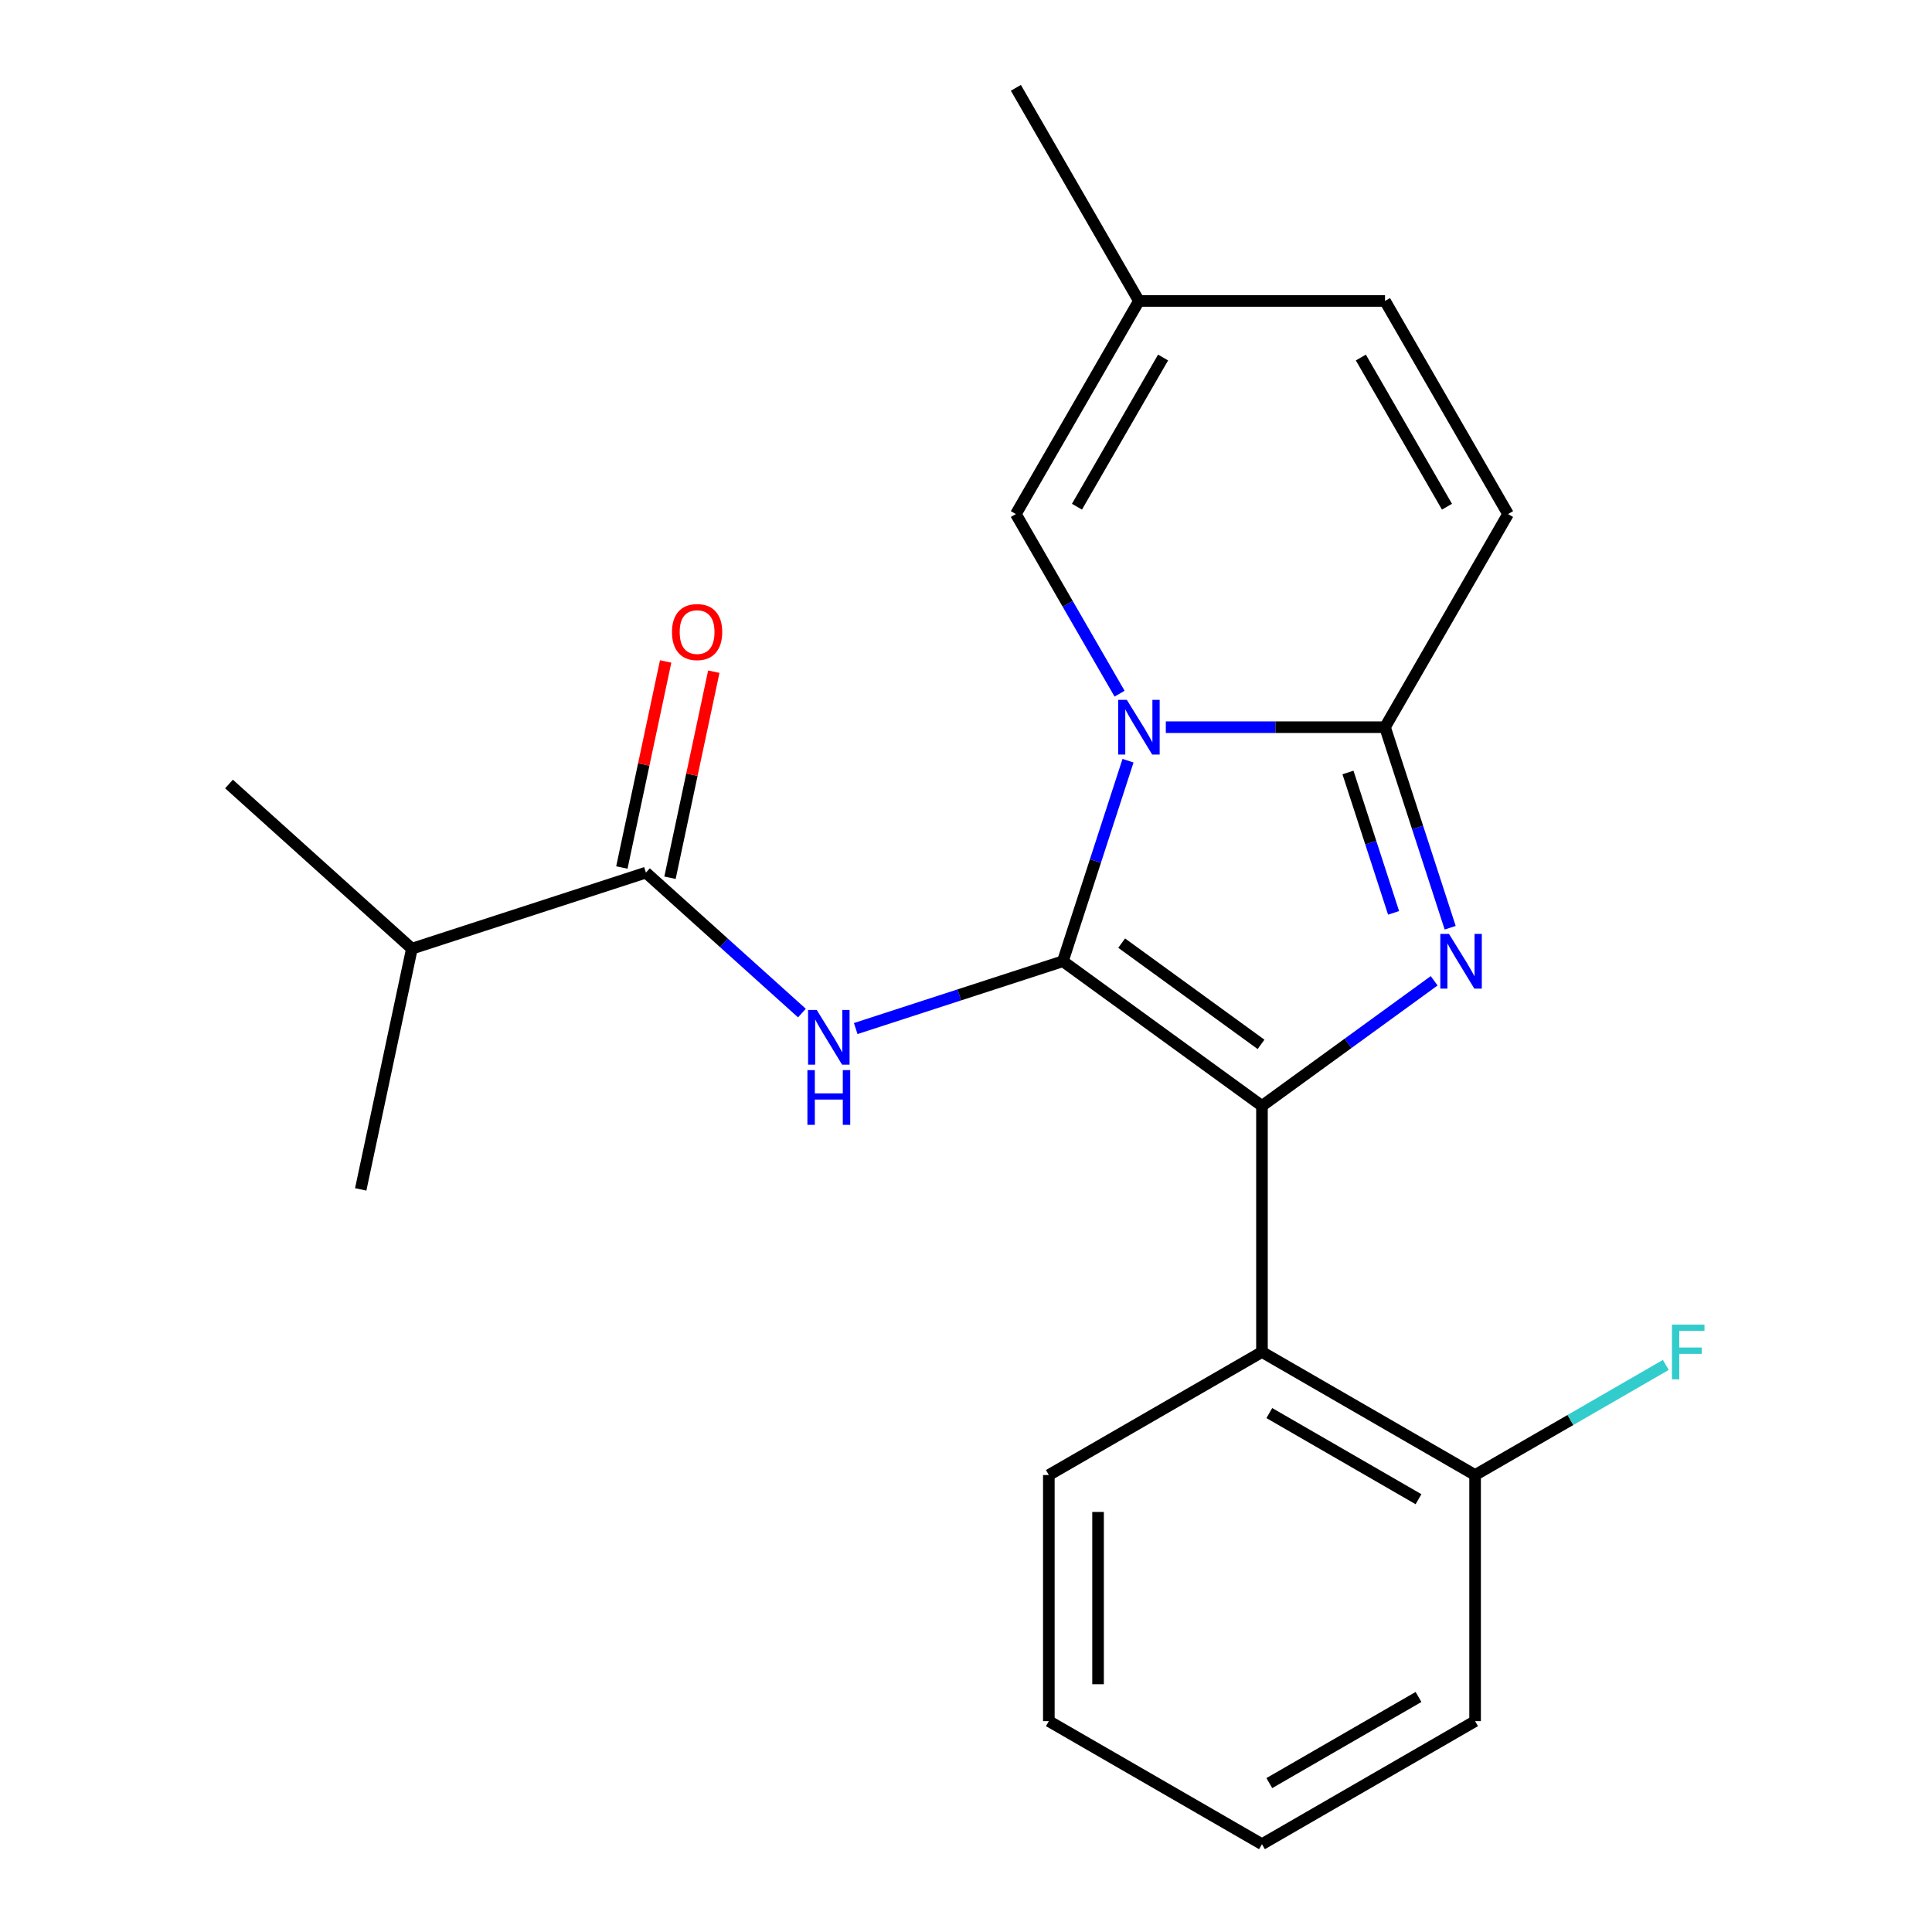 <?xml version='1.0' encoding='iso-8859-1'?>
<svg version='1.1' baseProfile='full'
              xmlns='http://www.w3.org/2000/svg'
                      xmlns:rdkit='http://www.rdkit.org/xml'
                      xmlns:xlink='http://www.w3.org/1999/xlink'
                  xml:space='preserve'
width='1000px' height='1000px' viewBox='0 0 1000 1000'>
<!-- END OF HEADER -->
<rect style='opacity:1.0;fill:#FFFFFF;stroke:none' width='1000' height='1000' x='0' y='0'> </rect>
<path class='bond-0' d='M 213.19,491.03 L 118.529,405.797' style='fill:none;fill-rule:evenodd;stroke:#000000;stroke-width:6px;stroke-linecap:butt;stroke-linejoin:miter;stroke-opacity:1' />
<path class='bond-1' d='M 213.19,491.03 L 186.706,615.625' style='fill:none;fill-rule:evenodd;stroke:#000000;stroke-width:6px;stroke-linecap:butt;stroke-linejoin:miter;stroke-opacity:1' />
<path class='bond-2' d='M 213.19,491.03 L 334.334,451.667' style='fill:none;fill-rule:evenodd;stroke:#000000;stroke-width:6px;stroke-linecap:butt;stroke-linejoin:miter;stroke-opacity:1' />
<path class='bond-3' d='M 415.07,524.363 L 374.702,488.015' style='fill:none;fill-rule:evenodd;stroke:#0000FF;stroke-width:6px;stroke-linecap:butt;stroke-linejoin:miter;stroke-opacity:1' />
<path class='bond-3' d='M 374.702,488.015 L 334.334,451.667' style='fill:none;fill-rule:evenodd;stroke:#000000;stroke-width:6px;stroke-linecap:butt;stroke-linejoin:miter;stroke-opacity:1' />
<path class='bond-4' d='M 442.919,532.376 L 496.529,514.957' style='fill:none;fill-rule:evenodd;stroke:#0000FF;stroke-width:6px;stroke-linecap:butt;stroke-linejoin:miter;stroke-opacity:1' />
<path class='bond-4' d='M 496.529,514.957 L 550.139,497.538' style='fill:none;fill-rule:evenodd;stroke:#000000;stroke-width:6px;stroke-linecap:butt;stroke-linejoin:miter;stroke-opacity:1' />
<path class='bond-5' d='M 346.793,454.316 L 358.128,400.99' style='fill:none;fill-rule:evenodd;stroke:#000000;stroke-width:6px;stroke-linecap:butt;stroke-linejoin:miter;stroke-opacity:1' />
<path class='bond-5' d='M 358.128,400.99 L 369.463,347.665' style='fill:none;fill-rule:evenodd;stroke:#FF0000;stroke-width:6px;stroke-linecap:butt;stroke-linejoin:miter;stroke-opacity:1' />
<path class='bond-5' d='M 321.874,449.019 L 333.209,395.694' style='fill:none;fill-rule:evenodd;stroke:#000000;stroke-width:6px;stroke-linecap:butt;stroke-linejoin:miter;stroke-opacity:1' />
<path class='bond-5' d='M 333.209,395.694 L 344.544,342.368' style='fill:none;fill-rule:evenodd;stroke:#FF0000;stroke-width:6px;stroke-linecap:butt;stroke-linejoin:miter;stroke-opacity:1' />
<path class='bond-6' d='M 750.606,480.194 L 733.743,428.294' style='fill:none;fill-rule:evenodd;stroke:#0000FF;stroke-width:6px;stroke-linecap:butt;stroke-linejoin:miter;stroke-opacity:1' />
<path class='bond-6' d='M 733.743,428.294 L 716.88,376.394' style='fill:none;fill-rule:evenodd;stroke:#000000;stroke-width:6px;stroke-linecap:butt;stroke-linejoin:miter;stroke-opacity:1' />
<path class='bond-6' d='M 721.318,472.496 L 709.514,436.166' style='fill:none;fill-rule:evenodd;stroke:#0000FF;stroke-width:6px;stroke-linecap:butt;stroke-linejoin:miter;stroke-opacity:1' />
<path class='bond-6' d='M 709.514,436.166 L 697.71,399.836' style='fill:none;fill-rule:evenodd;stroke:#000000;stroke-width:6px;stroke-linecap:butt;stroke-linejoin:miter;stroke-opacity:1' />
<path class='bond-7' d='M 742.317,507.655 L 697.754,540.032' style='fill:none;fill-rule:evenodd;stroke:#0000FF;stroke-width:6px;stroke-linecap:butt;stroke-linejoin:miter;stroke-opacity:1' />
<path class='bond-7' d='M 697.754,540.032 L 653.19,572.41' style='fill:none;fill-rule:evenodd;stroke:#000000;stroke-width:6px;stroke-linecap:butt;stroke-linejoin:miter;stroke-opacity:1' />
<path class='bond-8' d='M 550.139,497.538 L 567.002,445.638' style='fill:none;fill-rule:evenodd;stroke:#000000;stroke-width:6px;stroke-linecap:butt;stroke-linejoin:miter;stroke-opacity:1' />
<path class='bond-8' d='M 567.002,445.638 L 583.866,393.738' style='fill:none;fill-rule:evenodd;stroke:#0000FF;stroke-width:6px;stroke-linecap:butt;stroke-linejoin:miter;stroke-opacity:1' />
<path class='bond-9' d='M 550.139,497.538 L 653.19,572.41' style='fill:none;fill-rule:evenodd;stroke:#000000;stroke-width:6px;stroke-linecap:butt;stroke-linejoin:miter;stroke-opacity:1' />
<path class='bond-9' d='M 580.571,488.159 L 652.707,540.569' style='fill:none;fill-rule:evenodd;stroke:#000000;stroke-width:6px;stroke-linecap:butt;stroke-linejoin:miter;stroke-opacity:1' />
<path class='bond-10' d='M 653.19,572.41 L 653.19,699.788' style='fill:none;fill-rule:evenodd;stroke:#000000;stroke-width:6px;stroke-linecap:butt;stroke-linejoin:miter;stroke-opacity:1' />
<path class='bond-11' d='M 525.812,45.455 L 589.501,155.768' style='fill:none;fill-rule:evenodd;stroke:#000000;stroke-width:6px;stroke-linecap:butt;stroke-linejoin:miter;stroke-opacity:1' />
<path class='bond-12' d='M 603.426,376.394 L 660.153,376.394' style='fill:none;fill-rule:evenodd;stroke:#0000FF;stroke-width:6px;stroke-linecap:butt;stroke-linejoin:miter;stroke-opacity:1' />
<path class='bond-12' d='M 660.153,376.394 L 716.88,376.394' style='fill:none;fill-rule:evenodd;stroke:#000000;stroke-width:6px;stroke-linecap:butt;stroke-linejoin:miter;stroke-opacity:1' />
<path class='bond-13' d='M 579.487,359.049 L 552.649,312.565' style='fill:none;fill-rule:evenodd;stroke:#0000FF;stroke-width:6px;stroke-linecap:butt;stroke-linejoin:miter;stroke-opacity:1' />
<path class='bond-13' d='M 552.649,312.565 L 525.812,266.081' style='fill:none;fill-rule:evenodd;stroke:#000000;stroke-width:6px;stroke-linecap:butt;stroke-linejoin:miter;stroke-opacity:1' />
<path class='bond-14' d='M 716.88,376.394 L 780.569,266.081' style='fill:none;fill-rule:evenodd;stroke:#000000;stroke-width:6px;stroke-linecap:butt;stroke-linejoin:miter;stroke-opacity:1' />
<path class='bond-15' d='M 780.569,266.081 L 716.88,155.768' style='fill:none;fill-rule:evenodd;stroke:#000000;stroke-width:6px;stroke-linecap:butt;stroke-linejoin:miter;stroke-opacity:1' />
<path class='bond-15' d='M 748.953,262.272 L 704.37,185.053' style='fill:none;fill-rule:evenodd;stroke:#000000;stroke-width:6px;stroke-linecap:butt;stroke-linejoin:miter;stroke-opacity:1' />
<path class='bond-16' d='M 716.88,155.768 L 589.501,155.768' style='fill:none;fill-rule:evenodd;stroke:#000000;stroke-width:6px;stroke-linecap:butt;stroke-linejoin:miter;stroke-opacity:1' />
<path class='bond-17' d='M 589.501,155.768 L 525.812,266.081' style='fill:none;fill-rule:evenodd;stroke:#000000;stroke-width:6px;stroke-linecap:butt;stroke-linejoin:miter;stroke-opacity:1' />
<path class='bond-17' d='M 602.01,185.053 L 557.428,262.272' style='fill:none;fill-rule:evenodd;stroke:#000000;stroke-width:6px;stroke-linecap:butt;stroke-linejoin:miter;stroke-opacity:1' />
<path class='bond-18' d='M 763.504,890.856 L 653.19,954.545' style='fill:none;fill-rule:evenodd;stroke:#000000;stroke-width:6px;stroke-linecap:butt;stroke-linejoin:miter;stroke-opacity:1' />
<path class='bond-18' d='M 734.219,878.347 L 657,922.929' style='fill:none;fill-rule:evenodd;stroke:#000000;stroke-width:6px;stroke-linecap:butt;stroke-linejoin:miter;stroke-opacity:1' />
<path class='bond-19' d='M 763.504,890.856 L 763.504,763.477' style='fill:none;fill-rule:evenodd;stroke:#000000;stroke-width:6px;stroke-linecap:butt;stroke-linejoin:miter;stroke-opacity:1' />
<path class='bond-20' d='M 653.19,954.545 L 542.877,890.856' style='fill:none;fill-rule:evenodd;stroke:#000000;stroke-width:6px;stroke-linecap:butt;stroke-linejoin:miter;stroke-opacity:1' />
<path class='bond-21' d='M 542.877,890.856 L 542.877,763.477' style='fill:none;fill-rule:evenodd;stroke:#000000;stroke-width:6px;stroke-linecap:butt;stroke-linejoin:miter;stroke-opacity:1' />
<path class='bond-21' d='M 568.353,871.749 L 568.353,782.584' style='fill:none;fill-rule:evenodd;stroke:#000000;stroke-width:6px;stroke-linecap:butt;stroke-linejoin:miter;stroke-opacity:1' />
<path class='bond-22' d='M 542.877,763.477 L 653.19,699.788' style='fill:none;fill-rule:evenodd;stroke:#000000;stroke-width:6px;stroke-linecap:butt;stroke-linejoin:miter;stroke-opacity:1' />
<path class='bond-23' d='M 653.19,699.788 L 763.504,763.477' style='fill:none;fill-rule:evenodd;stroke:#000000;stroke-width:6px;stroke-linecap:butt;stroke-linejoin:miter;stroke-opacity:1' />
<path class='bond-23' d='M 657,731.404 L 734.219,775.987' style='fill:none;fill-rule:evenodd;stroke:#000000;stroke-width:6px;stroke-linecap:butt;stroke-linejoin:miter;stroke-opacity:1' />
<path class='bond-24' d='M 763.504,763.477 L 812.858,734.983' style='fill:none;fill-rule:evenodd;stroke:#000000;stroke-width:6px;stroke-linecap:butt;stroke-linejoin:miter;stroke-opacity:1' />
<path class='bond-24' d='M 812.858,734.983 L 862.212,706.488' style='fill:none;fill-rule:evenodd;stroke:#33CCCC;stroke-width:6px;stroke-linecap:butt;stroke-linejoin:miter;stroke-opacity:1' />
<path  class='atom-1' d='M 422.735 522.74
L 432.015 537.74
Q 432.935 539.22, 434.415 541.9
Q 435.895 544.58, 435.975 544.74
L 435.975 522.74
L 439.735 522.74
L 439.735 551.06
L 435.855 551.06
L 425.895 534.66
Q 424.735 532.74, 423.495 530.54
Q 422.295 528.34, 421.935 527.66
L 421.935 551.06
L 418.255 551.06
L 418.255 522.74
L 422.735 522.74
' fill='#0000FF'/>
<path  class='atom-1' d='M 417.915 553.892
L 421.755 553.892
L 421.755 565.932
L 436.235 565.932
L 436.235 553.892
L 440.075 553.892
L 440.075 582.212
L 436.235 582.212
L 436.235 569.132
L 421.755 569.132
L 421.755 582.212
L 417.915 582.212
L 417.915 553.892
' fill='#0000FF'/>
<path  class='atom-3' d='M 347.817 327.152
Q 347.817 320.352, 351.177 316.552
Q 354.537 312.752, 360.817 312.752
Q 367.097 312.752, 370.457 316.552
Q 373.817 320.352, 373.817 327.152
Q 373.817 334.032, 370.417 337.952
Q 367.017 341.832, 360.817 341.832
Q 354.577 341.832, 351.177 337.952
Q 347.817 334.072, 347.817 327.152
M 360.817 338.632
Q 365.137 338.632, 367.457 335.752
Q 369.817 332.832, 369.817 327.152
Q 369.817 321.592, 367.457 318.792
Q 365.137 315.952, 360.817 315.952
Q 356.497 315.952, 354.137 318.752
Q 351.817 321.552, 351.817 327.152
Q 351.817 332.872, 354.137 335.752
Q 356.497 338.632, 360.817 338.632
' fill='#FF0000'/>
<path  class='atom-5' d='M 749.982 483.378
L 759.262 498.378
Q 760.182 499.858, 761.662 502.538
Q 763.142 505.218, 763.222 505.378
L 763.222 483.378
L 766.982 483.378
L 766.982 511.698
L 763.102 511.698
L 753.142 495.298
Q 751.982 493.378, 750.742 491.178
Q 749.542 488.978, 749.182 488.298
L 749.182 511.698
L 745.502 511.698
L 745.502 483.378
L 749.982 483.378
' fill='#0000FF'/>
<path  class='atom-9' d='M 583.241 362.234
L 592.521 377.234
Q 593.441 378.714, 594.921 381.394
Q 596.401 384.074, 596.481 384.234
L 596.481 362.234
L 600.241 362.234
L 600.241 390.554
L 596.361 390.554
L 586.401 374.154
Q 585.241 372.234, 584.001 370.034
Q 582.801 367.834, 582.441 367.154
L 582.441 390.554
L 578.761 390.554
L 578.761 362.234
L 583.241 362.234
' fill='#0000FF'/>
<path  class='atom-21' d='M 865.397 685.628
L 882.237 685.628
L 882.237 688.868
L 869.197 688.868
L 869.197 697.468
L 880.797 697.468
L 880.797 700.748
L 869.197 700.748
L 869.197 713.948
L 865.397 713.948
L 865.397 685.628
' fill='#33CCCC'/>
</svg>
